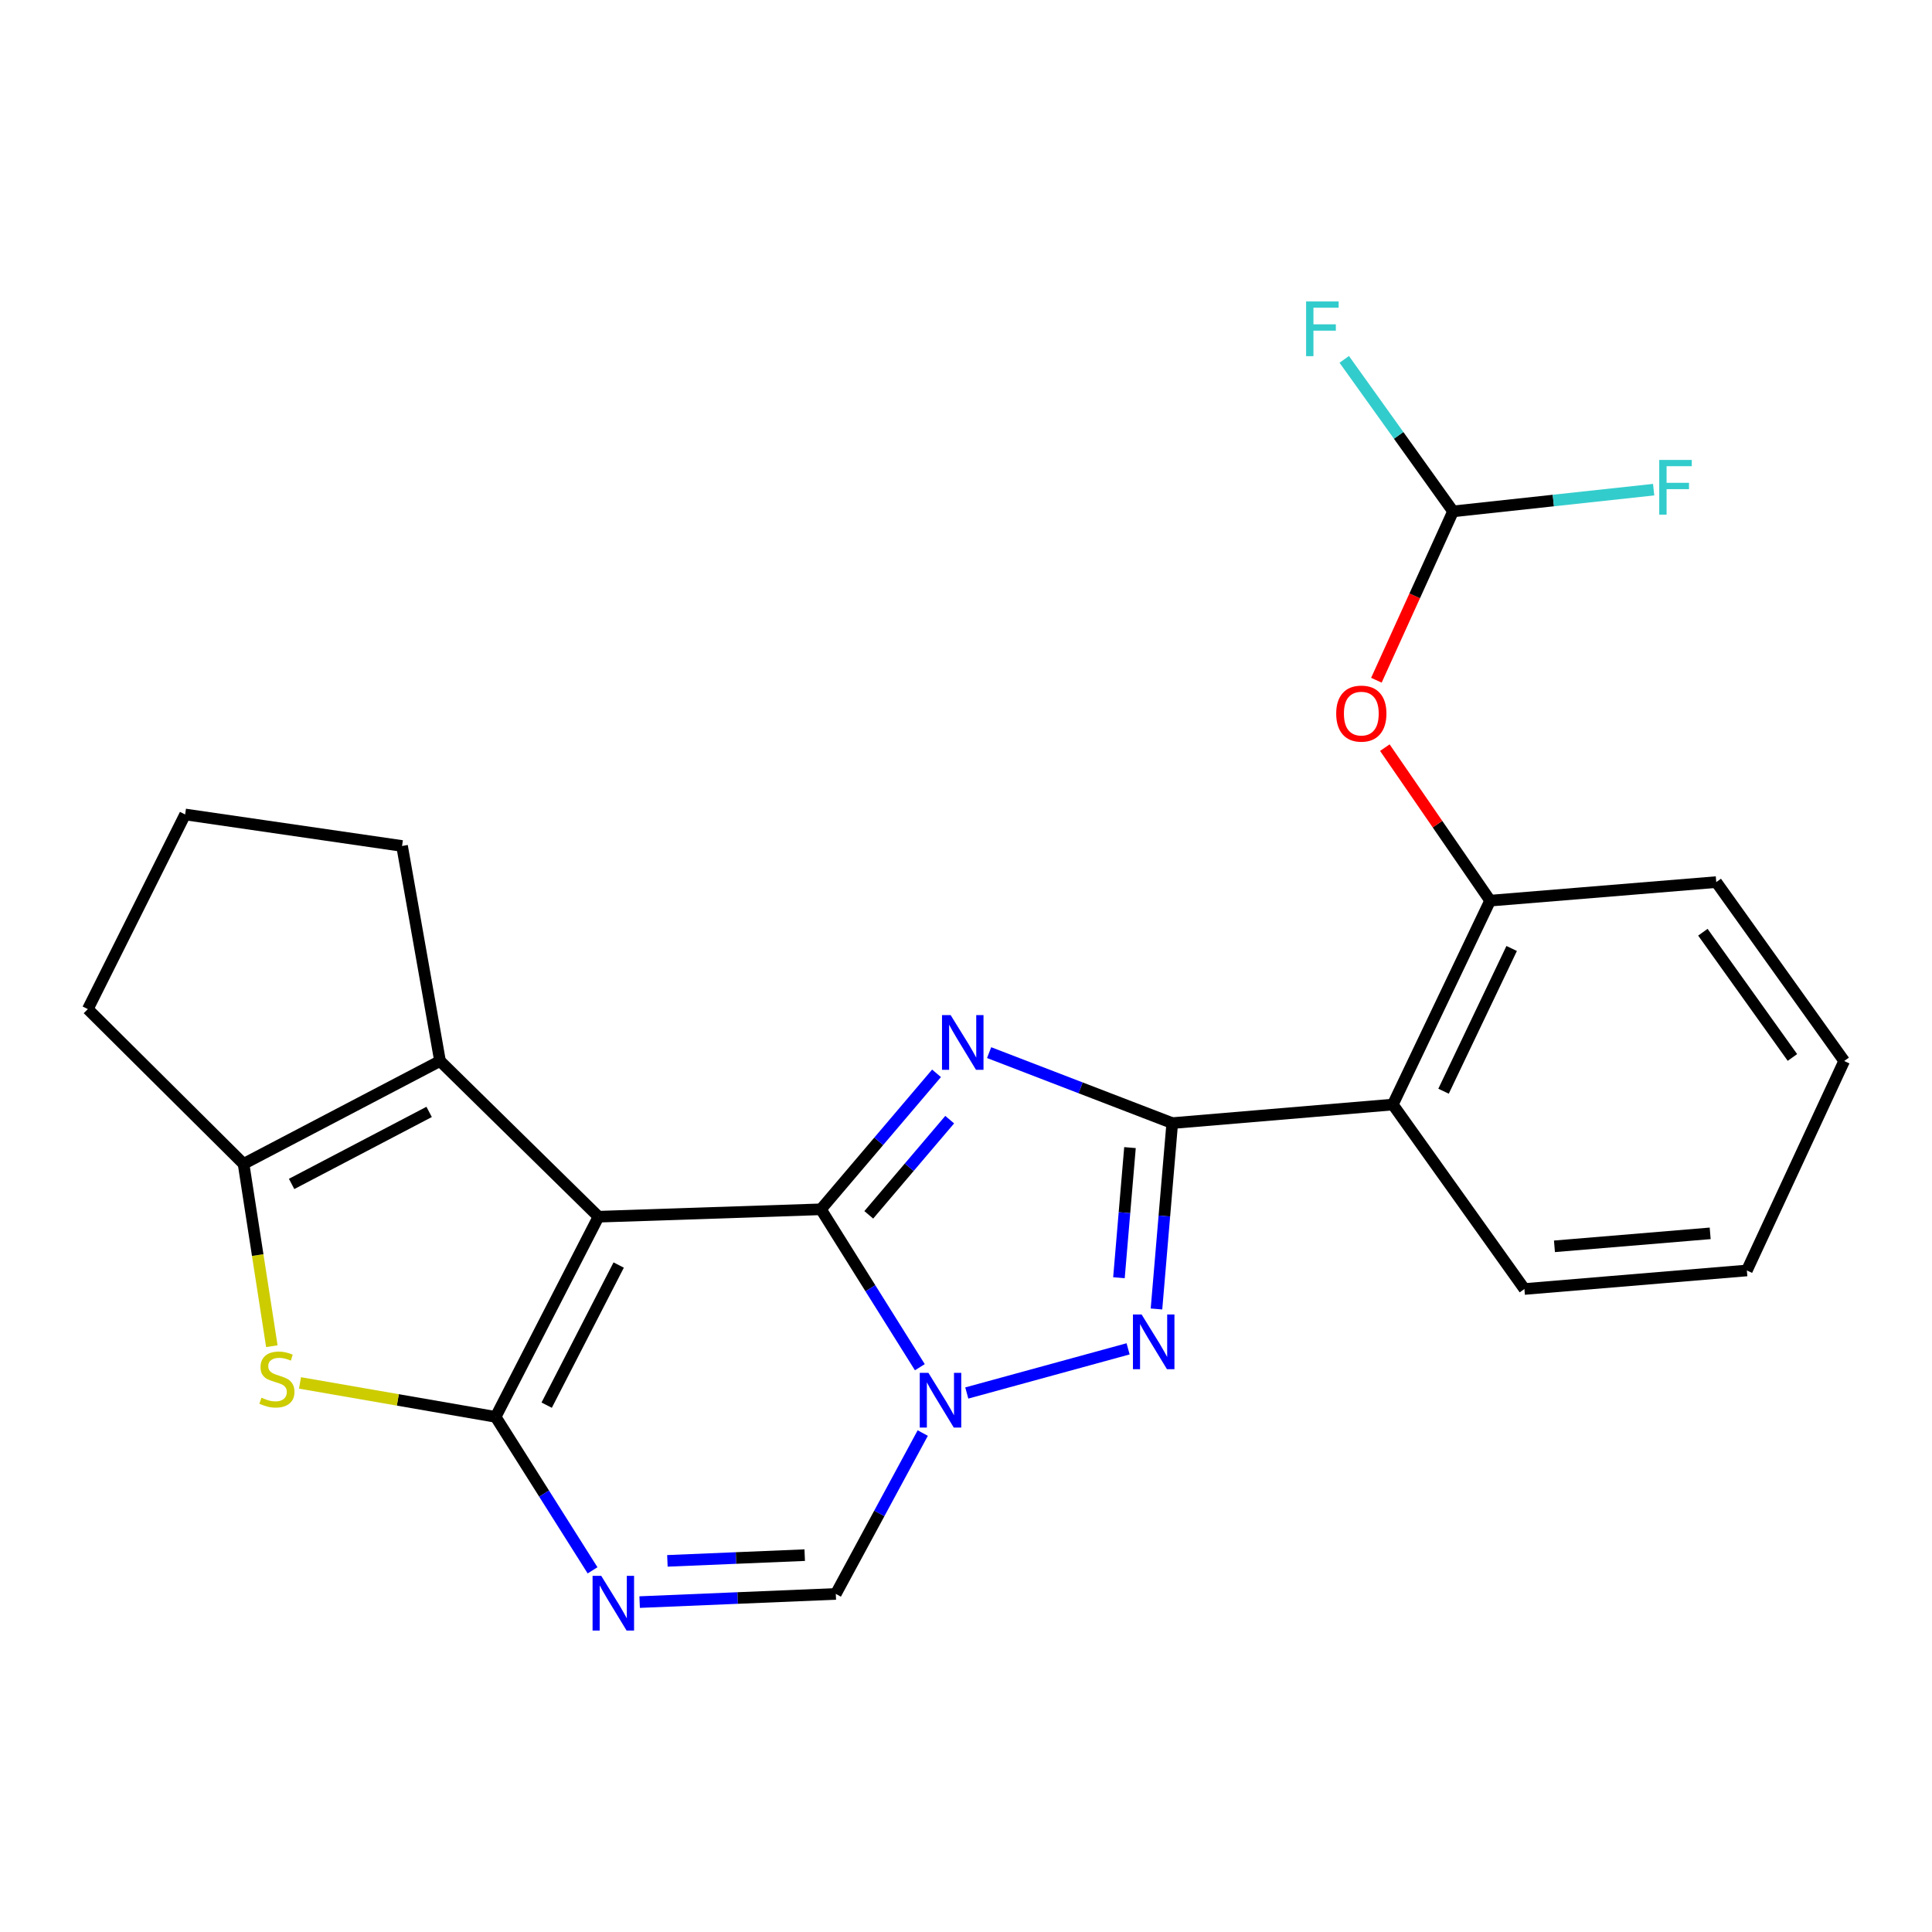 <?xml version='1.0' encoding='iso-8859-1'?>
<svg version='1.1' baseProfile='full'
              xmlns='http://www.w3.org/2000/svg'
                      xmlns:rdkit='http://www.rdkit.org/xml'
                      xmlns:xlink='http://www.w3.org/1999/xlink'
                  xml:space='preserve'
width='1000px' height='1000px' viewBox='0 0 1000 1000'>
<!-- END OF HEADER -->
<rect style='opacity:1.0;fill:#FFFFFF;stroke:none' width='1000' height='1000' x='0' y='0'> </rect>
<path class='bond-0' d='M 424.91,625.933 L 309.789,629.767' style='fill:none;fill-rule:evenodd;stroke:#000000;stroke-width:6px;stroke-linecap:butt;stroke-linejoin:miter;stroke-opacity:1' />
<path class='bond-1' d='M 424.91,625.933 L 454.828,590.741' style='fill:none;fill-rule:evenodd;stroke:#000000;stroke-width:6px;stroke-linecap:butt;stroke-linejoin:miter;stroke-opacity:1' />
<path class='bond-1' d='M 454.828,590.741 L 484.746,555.549' style='fill:none;fill-rule:evenodd;stroke:#0000FF;stroke-width:6px;stroke-linecap:butt;stroke-linejoin:miter;stroke-opacity:1' />
<path class='bond-1' d='M 449.675,628.798 L 470.617,604.164' style='fill:none;fill-rule:evenodd;stroke:#000000;stroke-width:6px;stroke-linecap:butt;stroke-linejoin:miter;stroke-opacity:1' />
<path class='bond-1' d='M 470.617,604.164 L 491.56,579.53' style='fill:none;fill-rule:evenodd;stroke:#0000FF;stroke-width:6px;stroke-linecap:butt;stroke-linejoin:miter;stroke-opacity:1' />
<path class='bond-3' d='M 424.91,625.933 L 450.51,666.799' style='fill:none;fill-rule:evenodd;stroke:#000000;stroke-width:6px;stroke-linecap:butt;stroke-linejoin:miter;stroke-opacity:1' />
<path class='bond-3' d='M 450.51,666.799 L 476.11,707.665' style='fill:none;fill-rule:evenodd;stroke:#0000FF;stroke-width:6px;stroke-linecap:butt;stroke-linejoin:miter;stroke-opacity:1' />
<path class='bond-2' d='M 309.789,629.767 L 256.54,733.375' style='fill:none;fill-rule:evenodd;stroke:#000000;stroke-width:6px;stroke-linecap:butt;stroke-linejoin:miter;stroke-opacity:1' />
<path class='bond-2' d='M 320.233,654.781 L 282.959,727.307' style='fill:none;fill-rule:evenodd;stroke:#000000;stroke-width:6px;stroke-linecap:butt;stroke-linejoin:miter;stroke-opacity:1' />
<path class='bond-8' d='M 309.789,629.767 L 227.756,549.173' style='fill:none;fill-rule:evenodd;stroke:#000000;stroke-width:6px;stroke-linecap:butt;stroke-linejoin:miter;stroke-opacity:1' />
<path class='bond-4' d='M 511.964,544.835 L 559.358,563.077' style='fill:none;fill-rule:evenodd;stroke:#0000FF;stroke-width:6px;stroke-linecap:butt;stroke-linejoin:miter;stroke-opacity:1' />
<path class='bond-4' d='M 559.358,563.077 L 606.751,581.319' style='fill:none;fill-rule:evenodd;stroke:#000000;stroke-width:6px;stroke-linecap:butt;stroke-linejoin:miter;stroke-opacity:1' />
<path class='bond-7' d='M 256.54,733.375 L 205.911,724.586' style='fill:none;fill-rule:evenodd;stroke:#000000;stroke-width:6px;stroke-linecap:butt;stroke-linejoin:miter;stroke-opacity:1' />
<path class='bond-7' d='M 205.911,724.586 L 155.282,715.797' style='fill:none;fill-rule:evenodd;stroke:#CCCC00;stroke-width:6px;stroke-linecap:butt;stroke-linejoin:miter;stroke-opacity:1' />
<path class='bond-25' d='M 256.54,733.375 L 281.625,773.087' style='fill:none;fill-rule:evenodd;stroke:#000000;stroke-width:6px;stroke-linecap:butt;stroke-linejoin:miter;stroke-opacity:1' />
<path class='bond-25' d='M 281.625,773.087 L 306.71,812.799' style='fill:none;fill-rule:evenodd;stroke:#0000FF;stroke-width:6px;stroke-linecap:butt;stroke-linejoin:miter;stroke-opacity:1' />
<path class='bond-5' d='M 500.406,721.016 L 583.902,698.156' style='fill:none;fill-rule:evenodd;stroke:#0000FF;stroke-width:6px;stroke-linecap:butt;stroke-linejoin:miter;stroke-opacity:1' />
<path class='bond-11' d='M 477.613,741.749 L 455.113,783.379' style='fill:none;fill-rule:evenodd;stroke:#0000FF;stroke-width:6px;stroke-linecap:butt;stroke-linejoin:miter;stroke-opacity:1' />
<path class='bond-11' d='M 455.113,783.379 L 432.613,825.009' style='fill:none;fill-rule:evenodd;stroke:#000000;stroke-width:6px;stroke-linecap:butt;stroke-linejoin:miter;stroke-opacity:1' />
<path class='bond-10' d='M 606.751,581.319 L 720.917,571.716' style='fill:none;fill-rule:evenodd;stroke:#000000;stroke-width:6px;stroke-linecap:butt;stroke-linejoin:miter;stroke-opacity:1' />
<path class='bond-24' d='M 606.751,581.319 L 602.671,629.423' style='fill:none;fill-rule:evenodd;stroke:#000000;stroke-width:6px;stroke-linecap:butt;stroke-linejoin:miter;stroke-opacity:1' />
<path class='bond-24' d='M 602.671,629.423 L 598.591,677.528' style='fill:none;fill-rule:evenodd;stroke:#0000FF;stroke-width:6px;stroke-linecap:butt;stroke-linejoin:miter;stroke-opacity:1' />
<path class='bond-24' d='M 584.878,593.999 L 582.021,627.672' style='fill:none;fill-rule:evenodd;stroke:#000000;stroke-width:6px;stroke-linecap:butt;stroke-linejoin:miter;stroke-opacity:1' />
<path class='bond-24' d='M 582.021,627.672 L 579.165,661.346' style='fill:none;fill-rule:evenodd;stroke:#0000FF;stroke-width:6px;stroke-linecap:butt;stroke-linejoin:miter;stroke-opacity:1' />
<path class='bond-6' d='M 331.078,829.242 L 381.845,827.126' style='fill:none;fill-rule:evenodd;stroke:#0000FF;stroke-width:6px;stroke-linecap:butt;stroke-linejoin:miter;stroke-opacity:1' />
<path class='bond-6' d='M 381.845,827.126 L 432.613,825.009' style='fill:none;fill-rule:evenodd;stroke:#000000;stroke-width:6px;stroke-linecap:butt;stroke-linejoin:miter;stroke-opacity:1' />
<path class='bond-6' d='M 345.445,807.901 L 380.982,806.42' style='fill:none;fill-rule:evenodd;stroke:#0000FF;stroke-width:6px;stroke-linecap:butt;stroke-linejoin:miter;stroke-opacity:1' />
<path class='bond-6' d='M 380.982,806.42 L 416.519,804.938' style='fill:none;fill-rule:evenodd;stroke:#000000;stroke-width:6px;stroke-linecap:butt;stroke-linejoin:miter;stroke-opacity:1' />
<path class='bond-26' d='M 140.703,696.786 L 133.387,649.61' style='fill:none;fill-rule:evenodd;stroke:#CCCC00;stroke-width:6px;stroke-linecap:butt;stroke-linejoin:miter;stroke-opacity:1' />
<path class='bond-26' d='M 133.387,649.61 L 126.071,602.434' style='fill:none;fill-rule:evenodd;stroke:#000000;stroke-width:6px;stroke-linecap:butt;stroke-linejoin:miter;stroke-opacity:1' />
<path class='bond-9' d='M 227.756,549.173 L 126.071,602.434' style='fill:none;fill-rule:evenodd;stroke:#000000;stroke-width:6px;stroke-linecap:butt;stroke-linejoin:miter;stroke-opacity:1' />
<path class='bond-9' d='M 222.119,575.521 L 150.939,612.803' style='fill:none;fill-rule:evenodd;stroke:#000000;stroke-width:6px;stroke-linecap:butt;stroke-linejoin:miter;stroke-opacity:1' />
<path class='bond-17' d='M 227.756,549.173 L 208.103,437.874' style='fill:none;fill-rule:evenodd;stroke:#000000;stroke-width:6px;stroke-linecap:butt;stroke-linejoin:miter;stroke-opacity:1' />
<path class='bond-18' d='M 126.071,602.434 L 45.455,522.313' style='fill:none;fill-rule:evenodd;stroke:#000000;stroke-width:6px;stroke-linecap:butt;stroke-linejoin:miter;stroke-opacity:1' />
<path class='bond-12' d='M 720.917,571.716 L 771.288,466.174' style='fill:none;fill-rule:evenodd;stroke:#000000;stroke-width:6px;stroke-linecap:butt;stroke-linejoin:miter;stroke-opacity:1' />
<path class='bond-12' d='M 747.176,564.811 L 782.436,490.931' style='fill:none;fill-rule:evenodd;stroke:#000000;stroke-width:6px;stroke-linecap:butt;stroke-linejoin:miter;stroke-opacity:1' />
<path class='bond-19' d='M 720.917,571.716 L 789.03,667.185' style='fill:none;fill-rule:evenodd;stroke:#000000;stroke-width:6px;stroke-linecap:butt;stroke-linejoin:miter;stroke-opacity:1' />
<path class='bond-13' d='M 771.288,466.174 L 744.041,426.576' style='fill:none;fill-rule:evenodd;stroke:#000000;stroke-width:6px;stroke-linecap:butt;stroke-linejoin:miter;stroke-opacity:1' />
<path class='bond-13' d='M 744.041,426.576 L 716.794,386.978' style='fill:none;fill-rule:evenodd;stroke:#FF0000;stroke-width:6px;stroke-linecap:butt;stroke-linejoin:miter;stroke-opacity:1' />
<path class='bond-20' d='M 771.288,466.174 L 888.332,456.572' style='fill:none;fill-rule:evenodd;stroke:#000000;stroke-width:6px;stroke-linecap:butt;stroke-linejoin:miter;stroke-opacity:1' />
<path class='bond-14' d='M 712.419,352.086 L 732.257,308.389' style='fill:none;fill-rule:evenodd;stroke:#FF0000;stroke-width:6px;stroke-linecap:butt;stroke-linejoin:miter;stroke-opacity:1' />
<path class='bond-14' d='M 732.257,308.389 L 752.095,264.691' style='fill:none;fill-rule:evenodd;stroke:#000000;stroke-width:6px;stroke-linecap:butt;stroke-linejoin:miter;stroke-opacity:1' />
<path class='bond-15' d='M 752.095,264.691 L 723.938,225.352' style='fill:none;fill-rule:evenodd;stroke:#000000;stroke-width:6px;stroke-linecap:butt;stroke-linejoin:miter;stroke-opacity:1' />
<path class='bond-15' d='M 723.938,225.352 L 695.78,186.012' style='fill:none;fill-rule:evenodd;stroke:#33CCCC;stroke-width:6px;stroke-linecap:butt;stroke-linejoin:miter;stroke-opacity:1' />
<path class='bond-16' d='M 752.095,264.691 L 804.01,259.069' style='fill:none;fill-rule:evenodd;stroke:#000000;stroke-width:6px;stroke-linecap:butt;stroke-linejoin:miter;stroke-opacity:1' />
<path class='bond-16' d='M 804.01,259.069 L 855.925,253.447' style='fill:none;fill-rule:evenodd;stroke:#33CCCC;stroke-width:6px;stroke-linecap:butt;stroke-linejoin:miter;stroke-opacity:1' />
<path class='bond-21' d='M 208.103,437.874 L 95.825,421.56' style='fill:none;fill-rule:evenodd;stroke:#000000;stroke-width:6px;stroke-linecap:butt;stroke-linejoin:miter;stroke-opacity:1' />
<path class='bond-27' d='M 45.455,522.313 L 95.825,421.56' style='fill:none;fill-rule:evenodd;stroke:#000000;stroke-width:6px;stroke-linecap:butt;stroke-linejoin:miter;stroke-opacity:1' />
<path class='bond-22' d='M 789.03,667.185 L 904.175,657.594' style='fill:none;fill-rule:evenodd;stroke:#000000;stroke-width:6px;stroke-linecap:butt;stroke-linejoin:miter;stroke-opacity:1' />
<path class='bond-22' d='M 804.582,645.094 L 885.183,638.38' style='fill:none;fill-rule:evenodd;stroke:#000000;stroke-width:6px;stroke-linecap:butt;stroke-linejoin:miter;stroke-opacity:1' />
<path class='bond-28' d='M 888.332,456.572 L 954.545,549.173' style='fill:none;fill-rule:evenodd;stroke:#000000;stroke-width:6px;stroke-linecap:butt;stroke-linejoin:miter;stroke-opacity:1' />
<path class='bond-28' d='M 881.407,482.516 L 927.756,547.337' style='fill:none;fill-rule:evenodd;stroke:#000000;stroke-width:6px;stroke-linecap:butt;stroke-linejoin:miter;stroke-opacity:1' />
<path class='bond-23' d='M 904.175,657.594 L 954.545,549.173' style='fill:none;fill-rule:evenodd;stroke:#000000;stroke-width:6px;stroke-linecap:butt;stroke-linejoin:miter;stroke-opacity:1' />
<path  class='atom-2' d='M 492.059 525.423
L 501.339 540.423
Q 502.259 541.903, 503.739 544.583
Q 505.219 547.263, 505.299 547.423
L 505.299 525.423
L 509.059 525.423
L 509.059 553.743
L 505.179 553.743
L 495.219 537.343
Q 494.059 535.423, 492.819 533.223
Q 491.619 531.023, 491.259 530.343
L 491.259 553.743
L 487.579 553.743
L 487.579 525.423
L 492.059 525.423
' fill='#0000FF'/>
<path  class='atom-4' d='M 480.546 710.58
L 489.826 725.58
Q 490.746 727.06, 492.226 729.74
Q 493.706 732.42, 493.786 732.58
L 493.786 710.58
L 497.546 710.58
L 497.546 738.9
L 493.666 738.9
L 483.706 722.5
Q 482.546 720.58, 481.306 718.38
Q 480.106 716.18, 479.746 715.5
L 479.746 738.9
L 476.066 738.9
L 476.066 710.58
L 480.546 710.58
' fill='#0000FF'/>
<path  class='atom-6' d='M 590.889 680.369
L 600.169 695.369
Q 601.089 696.849, 602.569 699.529
Q 604.049 702.209, 604.129 702.369
L 604.129 680.369
L 607.889 680.369
L 607.889 708.689
L 604.009 708.689
L 594.049 692.289
Q 592.889 690.369, 591.649 688.169
Q 590.449 685.969, 590.089 685.289
L 590.089 708.689
L 586.409 708.689
L 586.409 680.369
L 590.889 680.369
' fill='#0000FF'/>
<path  class='atom-7' d='M 311.196 815.65
L 320.476 830.65
Q 321.396 832.13, 322.876 834.81
Q 324.356 837.49, 324.436 837.65
L 324.436 815.65
L 328.196 815.65
L 328.196 843.97
L 324.316 843.97
L 314.356 827.57
Q 313.196 825.65, 311.956 823.45
Q 310.756 821.25, 310.396 820.57
L 310.396 843.97
L 306.716 843.97
L 306.716 815.65
L 311.196 815.65
' fill='#0000FF'/>
<path  class='atom-8' d='M 135.329 723.442
Q 135.649 723.562, 136.969 724.122
Q 138.289 724.682, 139.729 725.042
Q 141.209 725.362, 142.649 725.362
Q 145.329 725.362, 146.889 724.082
Q 148.449 722.762, 148.449 720.482
Q 148.449 718.922, 147.649 717.962
Q 146.889 717.002, 145.689 716.482
Q 144.489 715.962, 142.489 715.362
Q 139.969 714.602, 138.449 713.882
Q 136.969 713.162, 135.889 711.642
Q 134.849 710.122, 134.849 707.562
Q 134.849 704.002, 137.249 701.802
Q 139.689 699.602, 144.489 699.602
Q 147.769 699.602, 151.489 701.162
L 150.569 704.242
Q 147.169 702.842, 144.609 702.842
Q 141.849 702.842, 140.329 704.002
Q 138.809 705.122, 138.849 707.082
Q 138.849 708.602, 139.609 709.522
Q 140.409 710.442, 141.529 710.962
Q 142.689 711.482, 144.609 712.082
Q 147.169 712.882, 148.689 713.682
Q 150.209 714.482, 151.289 716.122
Q 152.409 717.722, 152.409 720.482
Q 152.409 724.402, 149.769 726.522
Q 147.169 728.602, 142.809 728.602
Q 140.289 728.602, 138.369 728.042
Q 136.489 727.522, 134.249 726.602
L 135.329 723.442
' fill='#CCCC00'/>
<path  class='atom-14' d='M 691.615 369.358
Q 691.615 362.558, 694.975 358.758
Q 698.335 354.958, 704.615 354.958
Q 710.895 354.958, 714.255 358.758
Q 717.615 362.558, 717.615 369.358
Q 717.615 376.238, 714.215 380.158
Q 710.815 384.038, 704.615 384.038
Q 698.375 384.038, 694.975 380.158
Q 691.615 376.278, 691.615 369.358
M 704.615 380.838
Q 708.935 380.838, 711.255 377.958
Q 713.615 375.038, 713.615 369.358
Q 713.615 363.798, 711.255 360.998
Q 708.935 358.158, 704.615 358.158
Q 700.295 358.158, 697.935 360.958
Q 695.615 363.758, 695.615 369.358
Q 695.615 375.078, 697.935 377.958
Q 700.295 380.838, 704.615 380.838
' fill='#FF0000'/>
<path  class='atom-16' d='M 676.035 156.03
L 692.875 156.03
L 692.875 159.27
L 679.835 159.27
L 679.835 167.87
L 691.435 167.87
L 691.435 171.15
L 679.835 171.15
L 679.835 184.35
L 676.035 184.35
L 676.035 156.03
' fill='#33CCCC'/>
<path  class='atom-17' d='M 858.82 238.062
L 875.66 238.062
L 875.66 241.302
L 862.62 241.302
L 862.62 249.902
L 874.22 249.902
L 874.22 253.182
L 862.62 253.182
L 862.62 266.382
L 858.82 266.382
L 858.82 238.062
' fill='#33CCCC'/>
</svg>
